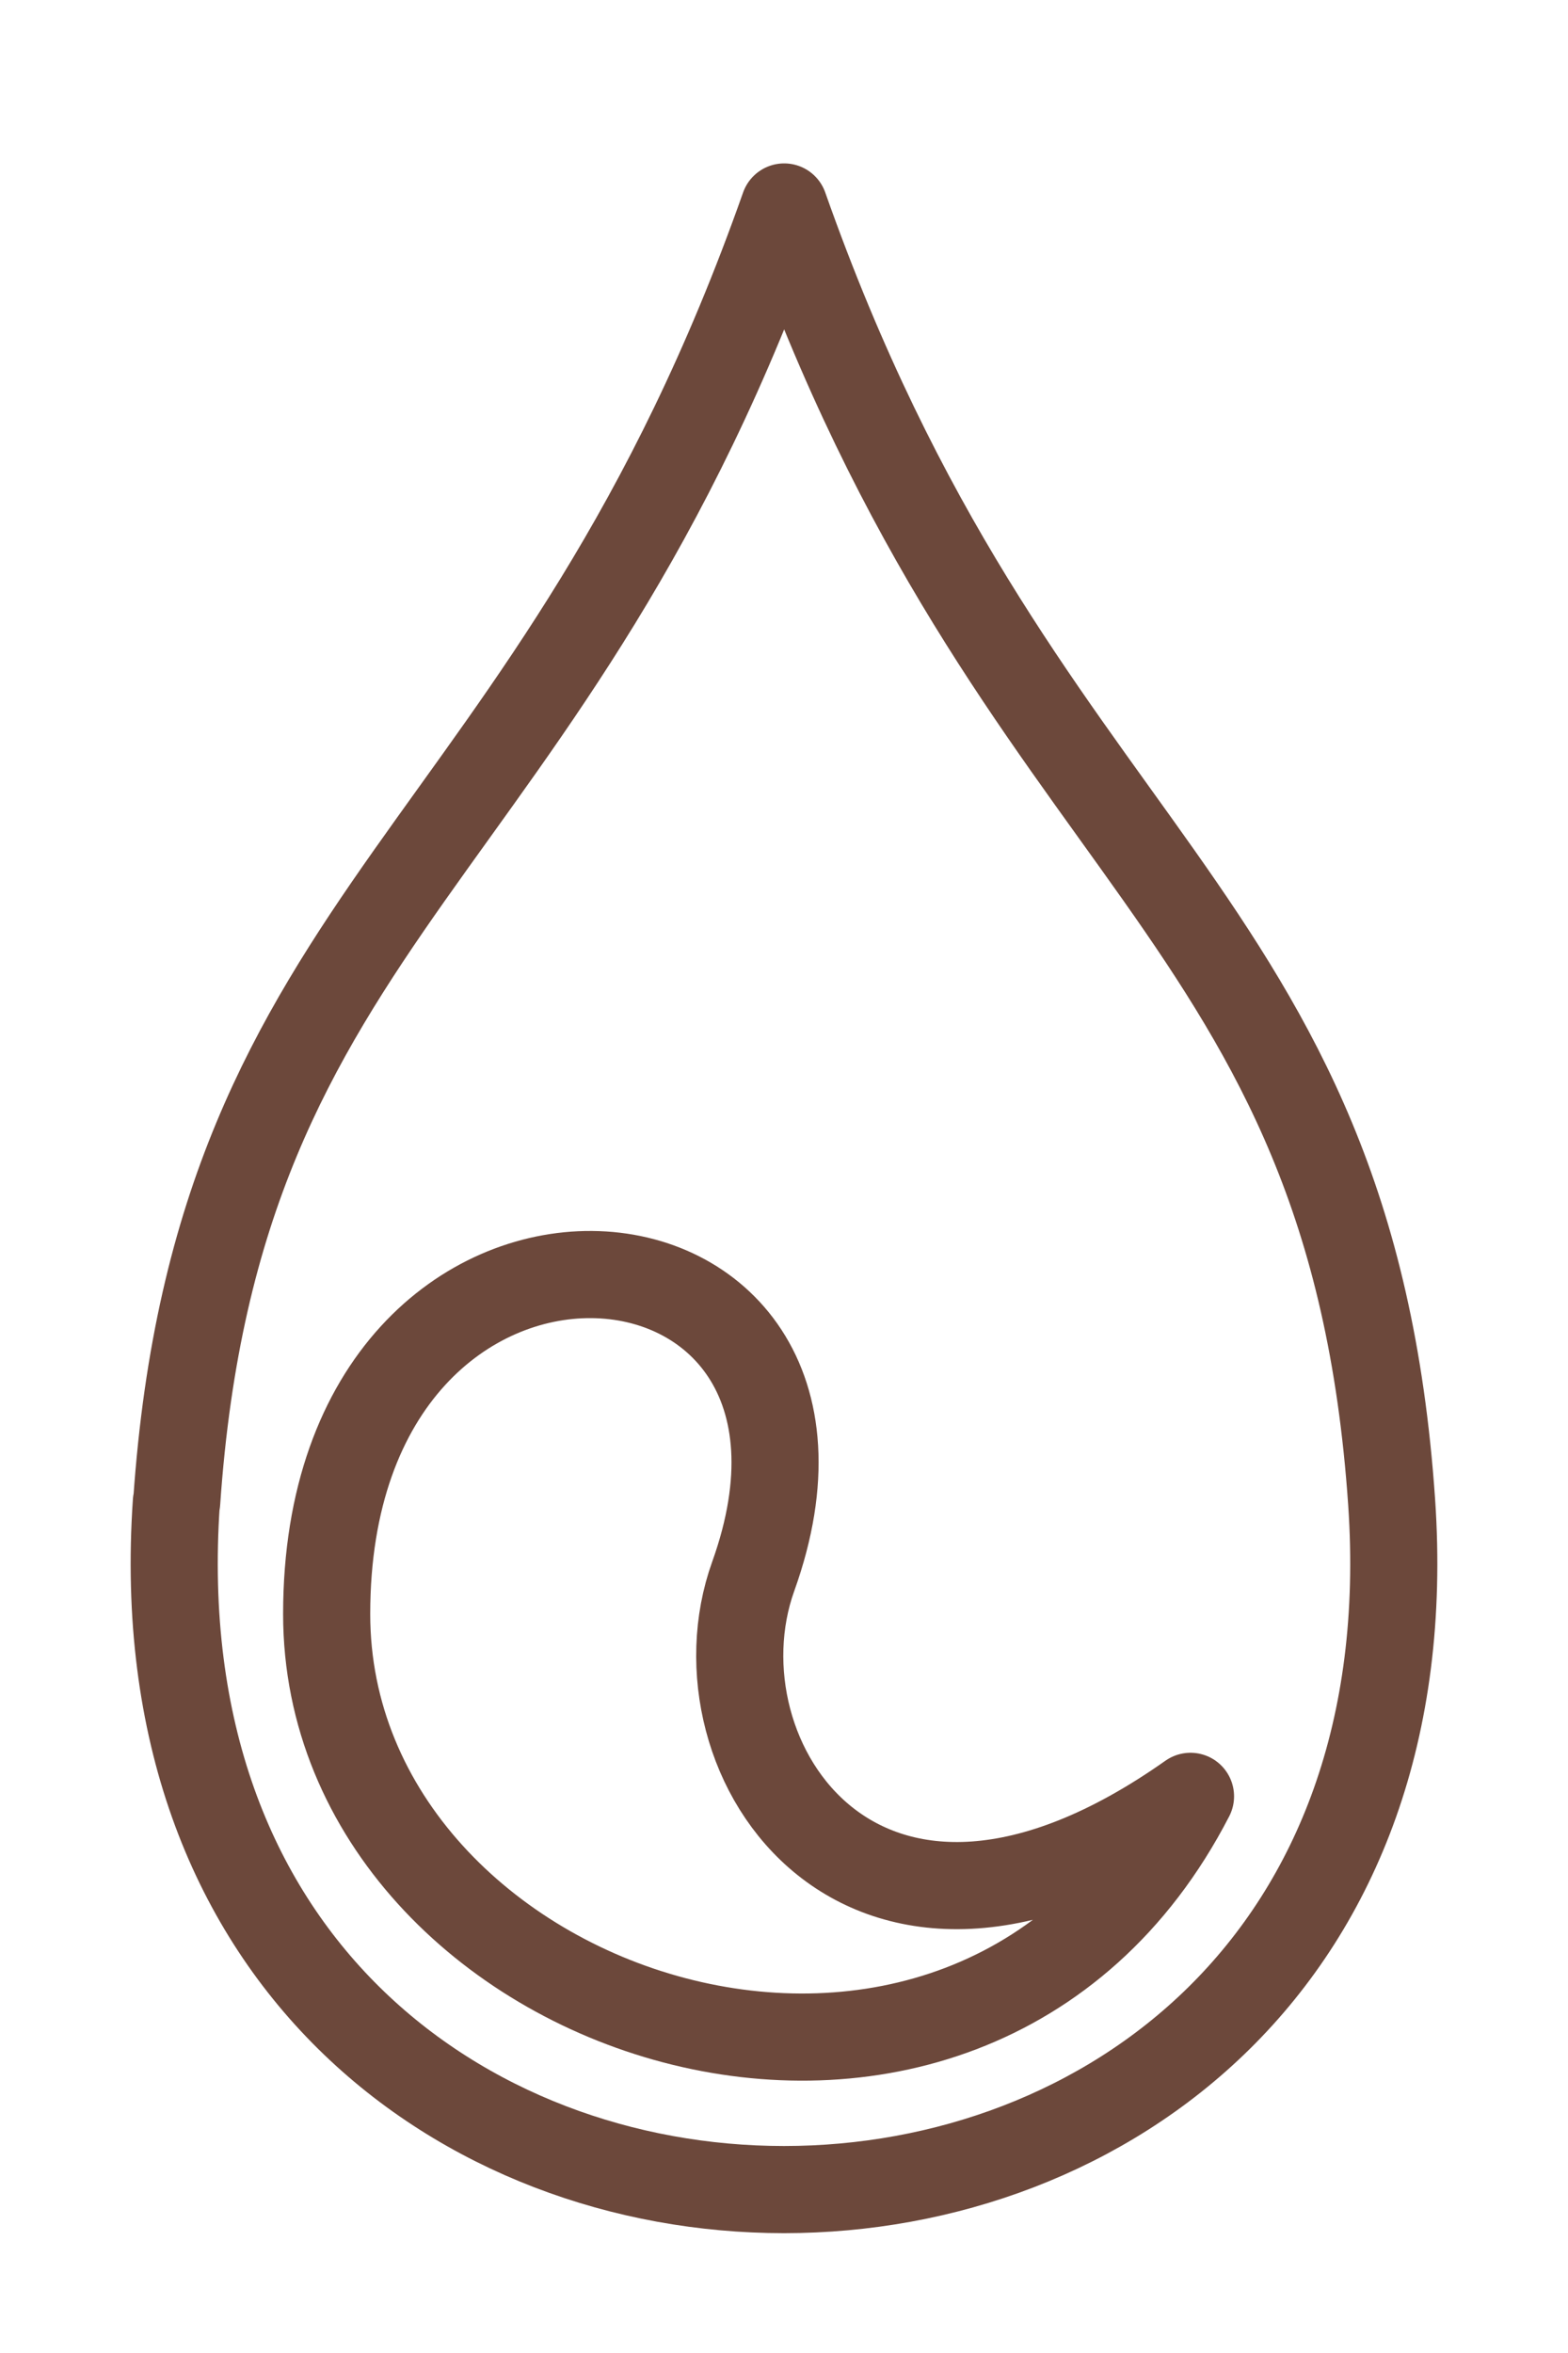 <svg width="36" height="54" viewBox="0 0 36 54" fill="none" xmlns="http://www.w3.org/2000/svg">
<path fill-rule="evenodd" clip-rule="evenodd" d="M4.057 34.472C4.999 20.749 12.717 19.746 18.004 4.75C23.291 19.746 31.009 20.749 31.951 34.472C33.394 55.509 2.606 55.509 4.049 34.472H4.057Z" stroke="#6C483B" stroke-width="2" stroke-linejoin="round"/>
<path fill-rule="evenodd" clip-rule="evenodd" d="M27.333 41.225C22.175 51.226 7.5 46.324 7.5 37.041C7.5 26.271 20.471 27.323 17.293 36.178C15.798 40.34 19.82 46.527 27.333 41.225Z" stroke="#6C483B" stroke-width="2" stroke-linejoin="round"/>
</svg>
